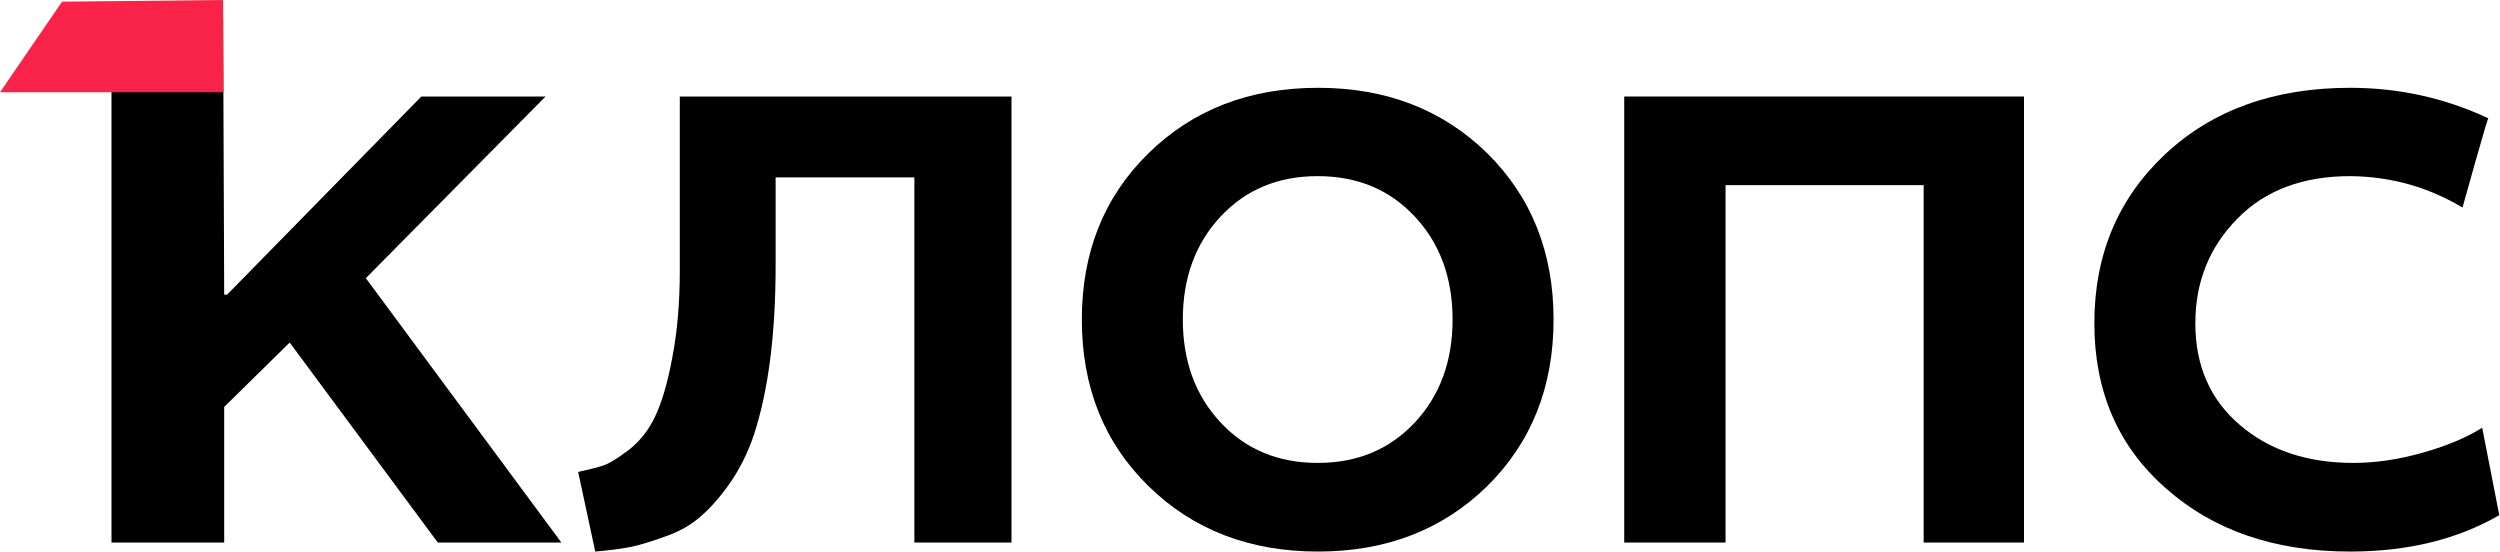 <?xml version="1.0" encoding="UTF-8"?> <svg xmlns="http://www.w3.org/2000/svg" width="1154" height="255" viewBox="0 0 1154 255" fill="none"> <path d="M194.49 44.549H251.832L168.872 128.396L259.131 250.434H202.086L133.722 158.116L103.487 187.836V250.434H51.465V8.164H102.983L103.487 136.006H104.828L194.49 44.549Z" fill="black"></path> <path d="M358.027 81.878V122.51C358.027 154.383 354.651 180.562 347.899 201.045C345.119 209.181 341.396 216.599 336.729 223.299C332.062 229.903 327.296 235.215 322.431 239.236C318.062 242.873 312.749 245.744 306.494 247.85C300.139 250.147 294.827 251.726 290.557 252.588C285.791 253.449 280.528 254.119 274.769 254.598L266.876 217.843C272.436 216.599 276.209 215.642 278.195 214.971C280.777 214.206 284.748 211.813 290.11 207.793C295.174 203.868 299.196 198.843 302.175 192.718C305.451 186.017 308.182 176.733 310.366 164.864C312.65 152.995 313.792 139.691 313.792 124.951V44.549H466.903V250.434H422.072V81.878H358.027Z" fill="black"></path> <path d="M499.373 147.492C499.373 116.384 509.65 90.78 530.203 70.68C550.757 50.579 576.822 40.529 608.398 40.529C639.874 40.529 665.889 50.579 686.443 70.68C706.897 90.876 717.125 116.48 717.125 147.492C717.125 178.599 706.897 204.251 686.443 224.447C665.889 244.548 639.874 254.598 608.398 254.598C576.822 254.598 550.757 244.548 530.203 224.447C509.65 204.347 499.373 178.695 499.373 147.492ZM545.991 147.492C545.991 166.731 551.8 182.572 563.417 195.015C575.035 207.458 589.979 213.679 608.249 213.679C626.519 213.679 641.462 207.458 653.08 195.015C664.697 182.572 670.506 166.731 670.506 147.492C670.506 128.253 664.697 112.412 653.08 99.969C641.462 87.526 626.519 81.304 608.249 81.304C589.979 81.304 575.035 87.526 563.417 99.969C551.8 112.412 545.991 128.253 545.991 147.492Z" fill="black"></path> <path d="M749.743 250.434V44.549H934.281V250.434H887.96V85.468H796.51V250.434H749.743Z" fill="black"></path> <path d="M1086.35 213.679C1096.58 213.679 1107.25 212.1 1118.37 208.941C1129.29 205.878 1138.43 202.05 1145.78 197.455L1153.67 237.8C1134.31 248.999 1111.37 254.598 1084.86 254.598C1050.11 254.598 1021.76 244.883 999.815 225.452C977.772 206.118 966.75 180.705 966.75 149.215C966.75 117.628 977.672 91.594 999.517 71.11C1021.36 50.723 1049.81 40.529 1084.86 40.529C1107.3 40.529 1128.55 45.219 1148.61 54.599C1148.41 54.599 1146.37 61.443 1142.5 75.13L1136.69 95.805C1120.9 86.329 1103.63 81.495 1084.86 81.304C1062.92 81.304 1045.54 87.861 1032.73 100.974C1019.82 114.087 1013.37 130.167 1013.37 149.215C1013.37 168.836 1020.22 184.486 1033.92 196.163C1047.53 207.841 1065 213.679 1086.35 213.679Z" fill="black"></path> <path d="M103.12 42.594L102.984 0L28.647 0.766L0 42.594H103.12Z" fill="#F92248"></path> </svg> 